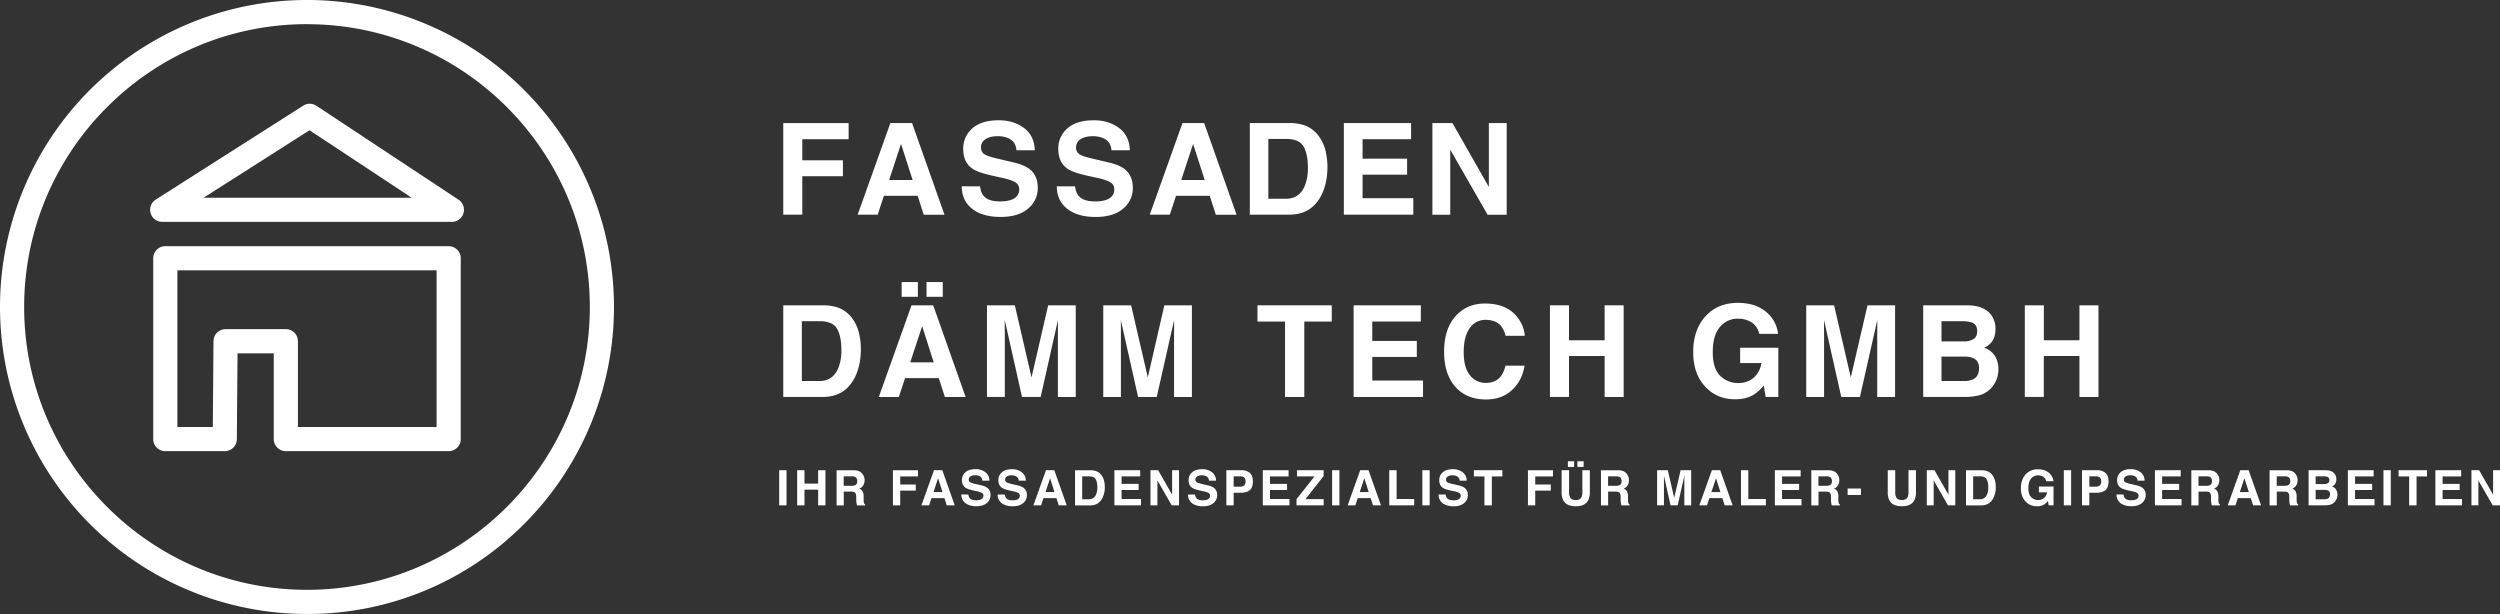 <svg xmlns="http://www.w3.org/2000/svg" id="Layer_1" data-name="Layer 1" viewBox="0 0 2276.73 559.15"><rect x="0" y="0" width="2276.73" height="559.15" fill="#333333" stroke="none"/><defs><style>.cls-1{fill:#fff;}</style></defs><path class="cls-1" d="M416.84,705.09a279.57,279.57,0,1,1,197.69-81.88A277.76,277.76,0,0,1,416.84,705.09Zm0-537.14c-142,0-257.57,115.54-257.57,257.57S274.81,683.09,416.84,683.09,674.42,567.55,674.42,425.52,558.87,168,416.84,168Z" transform="translate(-137.27 -145.95)"></path><path class="cls-1" d="M548.72,348H285a11,11,0,0,1-5.91-20.28l134.32-85.55a11,11,0,0,1,12,.1l129.45,85.55A11,11,0,0,1,548.72,348Zm-226-22H512.13l-93-61.44Z" transform="translate(-137.27 -145.95)"></path><path class="cls-1" d="M545.87,556.82H397.59a11,11,0,0,1-11-11V467.71h-33l-.63,78.2a11,11,0,0,1-11,10.91H287.81a11,11,0,0,1-11-11V381.14a11,11,0,0,1,11-11H545.87a11,11,0,0,1,11,11V545.82A11,11,0,0,1,545.87,556.82Zm-137.28-22H534.87V392.14H298.81V534.82h32.27l.62-78.2a11,11,0,0,1,11-10.91h54.89a11,11,0,0,1,11,11Z" transform="translate(-137.27 -145.95)"></path><path class="cls-1" d="M850.58,258.07h59.53v14.67h-42.2v19.2h37v14.5h-37v35H850.58Z" transform="translate(-137.27 -145.95)"></path><path class="cls-1" d="M948.13,258h19.74l29.54,83.49H978.49L973,324.28H942.23l-5.66,17.16H918.33ZM947,309.89h21.38L957.81,277Z" transform="translate(-137.27 -145.95)"></path><path class="cls-1" d="M1029.76,315.67q.81,5.71,3.19,8.55,4.33,5.16,14.86,5.16A32.12,32.12,0,0,0,1058,328q7.47-2.61,7.46-9.69a7.13,7.13,0,0,0-3.65-6.4q-3.66-2.21-11.59-3.91l-9-2q-13.32-2.94-18.31-6.4-8.45-5.77-8.44-18.07a24,24,0,0,1,8.26-18.63q8.25-7.42,24.25-7.42,13.37,0,22.79,7t9.9,20.31H1062.9q-.47-7.53-6.74-10.71a23.14,23.14,0,0,0-10.39-2.09q-6.91,0-11,2.72a8.6,8.6,0,0,0-4.13,7.59,7.16,7.16,0,0,0,4.07,6.68q2.61,1.47,11.09,3.45l14.65,3.46q9.63,2.26,14.44,6.06,7.47,5.89,7.47,17a23.94,23.94,0,0,1-8.85,19q-8.85,7.56-25,7.56-16.48,0-25.93-7.45t-9.45-20.47Z" transform="translate(-137.27 -145.95)"></path><path class="cls-1" d="M1116.3,315.67q.81,5.71,3.18,8.55,4.33,5.16,14.86,5.16a32.14,32.14,0,0,0,10.24-1.36q7.45-2.61,7.46-9.69a7.15,7.15,0,0,0-3.65-6.4q-3.66-2.21-11.6-3.91l-9-2q-13.34-2.94-18.31-6.4-8.45-5.77-8.44-18.07a24,24,0,0,1,8.25-18.63q8.27-7.42,24.26-7.42,13.35,0,22.79,7t9.89,20.31h-16.77q-.45-7.53-6.73-10.71a23.17,23.17,0,0,0-10.39-2.09q-6.91,0-11,2.72a8.59,8.59,0,0,0-4.12,7.59,7.15,7.15,0,0,0,4.06,6.68c1.75,1,5.44,2.13,11.1,3.45l14.65,3.46q9.63,2.26,14.44,6.06,7.45,5.89,7.46,17a24,24,0,0,1-8.84,19q-8.85,7.56-25,7.56-16.48,0-25.94-7.45t-9.44-20.47Z" transform="translate(-137.27 -145.95)"></path><path class="cls-1" d="M1214.13,258h19.74l29.54,83.49h-18.92L1239,324.28h-30.74l-5.66,17.16h-18.25ZM1213,309.89h21.39L1223.82,277Z" transform="translate(-137.27 -145.95)"></path><path class="cls-1" d="M1324.34,259.76a27.6,27.6,0,0,1,14.23,10.6,37.08,37.08,0,0,1,6,13.48,64.53,64.53,0,0,1,1.59,13.82q0,16.65-6.69,28.2-9.06,15.58-28,15.58h-36V258h36A44.16,44.16,0,0,1,1324.34,259.76Zm-32,12.69v54.49h16.11q12.38,0,17.25-12.18a43,43,0,0,0,2.66-15.91q0-12.75-4-19.57t-15.91-6.83Z" transform="translate(-137.27 -145.95)"></path><path class="cls-1" d="M1422.33,272.74h-44.18v17.72h40.55V305h-40.55v21.47h46.21v15H1361.1V258h61.23Z" transform="translate(-137.27 -145.95)"></path><path class="cls-1" d="M1441.74,258H1460l33.15,58.22V258h16.25v83.49H1492l-34-59.24v59.24h-16.25Z" transform="translate(-137.27 -145.95)"></path><path class="cls-1" d="M899.5,425.76a27.64,27.64,0,0,1,14.23,10.6,37.08,37.08,0,0,1,5.95,13.48,64.49,64.49,0,0,1,1.58,13.82q0,16.65-6.68,28.2-9.08,15.58-28,15.58h-36V424h36A44.23,44.23,0,0,1,899.5,425.76Zm-32,12.69v54.49h16.11q12.38,0,17.25-12.18a42.8,42.8,0,0,0,2.67-15.91q0-12.75-4-19.57t-15.92-6.83Z" transform="translate(-137.27 -145.95)"></path><path class="cls-1" d="M967.39,424h19.74l29.53,83.49H997.75l-5.51-17.16H961.49l-5.66,17.16H937.58Zm-9-21.18h14.78v13.42H958.41Zm7.83,73.12h21.38L977.07,443Zm14.83-73.12h14.78v13.42H981.07Z" transform="translate(-137.27 -145.95)"></path><path class="cls-1" d="M1091.83,424h25.1v83.49h-16.25V451q0-2.43.06-6.83c0-2.92,0-5.18,0-6.76L1085,507.44h-17l-15.71-70.06c0,1.58,0,3.84,0,6.76s.06,5.21.06,6.83v56.47h-16.25V424h25.38l15.2,65.65Z" transform="translate(-137.27 -145.95)"></path><path class="cls-1" d="M1197.63,424h25.1v83.49h-16.26V451q0-2.43.06-6.83c0-2.92,0-5.18,0-6.76l-15.82,70.06h-17l-15.71-70.06c0,1.58,0,3.84.06,6.76s0,5.21,0,6.83v56.47H1142V424h25.38l15.2,65.65Z" transform="translate(-137.27 -145.95)"></path><path class="cls-1" d="M1350.09,424v14.79h-25v68.7h-17.56v-68.7h-25.09V424Z" transform="translate(-137.27 -145.95)"></path><path class="cls-1" d="M1431.19,438.74H1387v17.72h40.55V471H1387v21.47h46.21v15H1370V424h61.23Z" transform="translate(-137.27 -145.95)"></path><path class="cls-1" d="M1464,432.67q10.08-10.31,25.66-10.3,20.85,0,30.48,13.82a30.08,30.08,0,0,1,5.72,15.57h-17.44a23.76,23.76,0,0,0-4.28-9.06q-4.65-5.43-13.81-5.44a17,17,0,0,0-14.71,7.68q-5.38,7.67-5.38,21.72t5.68,21a17.78,17.78,0,0,0,14.43,7q9,0,13.69-6,2.6-3.22,4.32-9.68h17.33q-2.24,13.65-11.46,22.2t-23.62,8.55q-17.82,0-28-11.55t-10.2-31.83Q1452.36,444.51,1464,432.67Z" transform="translate(-137.27 -145.95)"></path><path class="cls-1" d="M1548.8,507.44V424h17.34v31.83h32.45V424h17.33v83.49h-17.33V470.17h-32.45v37.27Z" transform="translate(-137.27 -145.95)"></path><path class="cls-1" d="M1739.38,450a16.35,16.35,0,0,0-9.69-11.95,23.72,23.72,0,0,0-9.57-1.87,20.82,20.82,0,0,0-16.57,7.6q-6.48,7.6-6.48,22.87t7,21.76a23.08,23.08,0,0,0,16,6.39q8.79,0,14.39-5a21.74,21.74,0,0,0,6.91-13.2H1722V462.64h34.78v44.8h-11.55L1743.51,497a39.68,39.68,0,0,1-9.06,8.34q-6.92,4.23-17,4.23-16.61,0-27.19-11.49-11-11.55-11-31.58,0-20.26,11.16-32.49t29.51-12.23q15.91,0,25.58,8.07A30.06,30.06,0,0,1,1756.54,450Z" transform="translate(-137.27 -145.95)"></path><path class="cls-1" d="M1838,424h25.11v83.49h-16.26V451q0-2.43.06-6.83c0-2.92,0-5.18,0-6.76l-15.82,70.06h-17l-15.71-70.06c0,1.58,0,3.84,0,6.76s.06,5.21.06,6.83v56.47h-16.25V424h25.38l15.2,65.65Z" transform="translate(-137.27 -145.95)"></path><path class="cls-1" d="M1950.7,432.84a21.28,21.28,0,0,1,3.83,12.75q0,7.65-3.86,12.29a20.16,20.16,0,0,1-6.37,4.76,18.6,18.6,0,0,1,9.64,7.36,22.08,22.08,0,0,1,3.25,12.24,24.5,24.5,0,0,1-3.71,13.31,23,23,0,0,1-15.35,10.76,58.15,58.15,0,0,1-11.8,1.13h-37.62V424h40.35Q1944.33,424.18,1950.7,432.84Zm-45.33,5.61v18.41h20.29a16.78,16.78,0,0,0,8.83-2.07c2.26-1.37,3.39-3.82,3.39-7.33q0-5.83-4.49-7.71a31.61,31.61,0,0,0-9.86-1.3Zm0,32.23v22.26h20.27a19.69,19.69,0,0,0,8.45-1.47q5.49-2.72,5.49-10.42,0-6.53-5.32-8.95a21.06,21.06,0,0,0-8.34-1.42Z" transform="translate(-137.27 -145.95)"></path><path class="cls-1" d="M1981.25,507.44V424h17.34v31.83H2031V424h17.33v83.49H2031V470.17h-32.45v37.27Z" transform="translate(-137.27 -145.95)"></path><path class="cls-1" d="M853.54,606.17h-6.65v-32h6.65Z" transform="translate(-137.27 -145.95)"></path><path class="cls-1" d="M863.26,606.17v-32h6.64v12.2h12.45v-12.2H889v32h-6.64V591.88H869.9v14.29Z" transform="translate(-137.27 -145.95)"></path><path class="cls-1" d="M919.45,575a7.89,7.89,0,0,1,3,2.24,9.81,9.81,0,0,1,1.61,2.69,8.92,8.92,0,0,1,.6,3.37,9.66,9.66,0,0,1-1.15,4.48,6.47,6.47,0,0,1-3.8,3.12,6,6,0,0,1,3.13,2.53,10.46,10.46,0,0,1,.93,5v2.15a16.1,16.1,0,0,0,.17,3,2.66,2.66,0,0,0,1.24,1.82v.81h-7.39c-.2-.71-.34-1.28-.43-1.72a15.65,15.65,0,0,1-.28-2.76l-.05-3c0-2-.38-3.4-1-4.08s-2-1-3.81-1h-6.54v12.55h-6.53v-32H914.4A14,14,0,0,1,919.45,575Zm-13.83,4.74v8.6h7.2a7.81,7.81,0,0,0,3.22-.52c1.26-.61,1.9-1.81,1.9-3.61s-.62-3.24-1.84-3.91a6.73,6.73,0,0,0-3.09-.56Z" transform="translate(-137.27 -145.95)"></path><path class="cls-1" d="M950.44,574.2h22.82v5.63H957.08v7.36h14.18v5.56H957.08v13.42h-6.64Z" transform="translate(-137.27 -145.95)"></path><path class="cls-1" d="M987.84,574.16h7.57l11.32,32h-7.25l-2.11-6.58H985.58l-2.17,6.58h-7Zm-.44,19.91h8.2l-4.05-12.59Z" transform="translate(-137.27 -145.95)"></path><path class="cls-1" d="M1019.14,596.29a6.52,6.52,0,0,0,1.22,3.28q1.67,2,5.7,2A12.15,12.15,0,0,0,1030,601a3.71,3.71,0,0,0,2.86-3.71,2.75,2.75,0,0,0-1.4-2.46,15.26,15.26,0,0,0-4.44-1.49l-3.47-.76q-5.12-1.14-7-2.46-3.24-2.21-3.24-6.93a9.21,9.21,0,0,1,3.17-7.14q3.16-2.85,9.3-2.85a14.26,14.26,0,0,1,8.74,2.69,9.52,9.52,0,0,1,3.79,7.78h-6.43a4.59,4.59,0,0,0-2.58-4.1,8.81,8.81,0,0,0-4-.81,7.57,7.57,0,0,0-4.23,1.05,3.29,3.29,0,0,0-1.58,2.91,2.75,2.75,0,0,0,1.56,2.56,19.53,19.53,0,0,0,4.26,1.32l5.61,1.33a14.35,14.35,0,0,1,5.54,2.32,7.84,7.84,0,0,1,2.86,6.54,9.18,9.18,0,0,1-3.39,7.28q-3.39,2.91-9.58,2.9t-9.94-2.85a9.45,9.45,0,0,1-3.63-7.85Z" transform="translate(-137.27 -145.95)"></path><path class="cls-1" d="M1052.32,596.29a6.43,6.43,0,0,0,1.22,3.28q1.65,2,5.69,2a12.21,12.21,0,0,0,3.93-.52,3.71,3.71,0,0,0,2.86-3.71,2.75,2.75,0,0,0-1.4-2.46,15.34,15.34,0,0,0-4.45-1.49l-3.46-.76q-5.12-1.14-7-2.46-3.24-2.21-3.24-6.93a9.21,9.21,0,0,1,3.17-7.14q3.17-2.85,9.3-2.85a14.26,14.26,0,0,1,8.74,2.69,9.52,9.52,0,0,1,3.79,7.78H1065a4.59,4.59,0,0,0-2.58-4.1,8.81,8.81,0,0,0-4-.81,7.57,7.57,0,0,0-4.23,1.05,3.29,3.29,0,0,0-1.58,2.91,2.75,2.75,0,0,0,1.56,2.56,19.58,19.58,0,0,0,4.25,1.32l5.62,1.33a14.35,14.35,0,0,1,5.54,2.32,7.84,7.84,0,0,1,2.86,6.54,9.18,9.18,0,0,1-3.39,7.28q-3.39,2.91-9.58,2.9t-10-2.85a9.47,9.47,0,0,1-3.62-7.85Z" transform="translate(-137.27 -145.95)"></path><path class="cls-1" d="M1089.83,574.16h7.57l11.32,32h-7.25l-2.12-6.58h-11.78l-2.17,6.58h-7Zm-.44,19.91h8.19l-4-12.59Z" transform="translate(-137.27 -145.95)"></path><path class="cls-1" d="M1135.06,574.85a10.62,10.62,0,0,1,5.46,4.06,14.49,14.49,0,0,1,2.28,5.17,24.58,24.58,0,0,1,.61,5.3,21.29,21.29,0,0,1-2.57,10.82q-3.48,6-10.73,6h-13.8v-32h13.8A17,17,0,0,1,1135.06,574.85Zm-12.26,4.87v20.89H1129q4.74,0,6.61-4.67a16.47,16.47,0,0,0,1-6.1q0-4.89-1.53-7.51t-6.1-2.61Z" transform="translate(-137.27 -145.95)"></path><path class="cls-1" d="M1175.61,579.83h-16.94v6.79h15.55v5.56h-15.55v8.23h17.72v5.76h-24.26v-32h23.48Z" transform="translate(-137.27 -145.95)"></path><path class="cls-1" d="M1185,574.16h7l12.71,22.32V574.16H1211v32h-6.69l-13-22.71v22.71H1185Z" transform="translate(-137.27 -145.95)"></path><path class="cls-1" d="M1225.57,596.29a6.52,6.52,0,0,0,1.22,3.28q1.67,2,5.7,2a12.15,12.15,0,0,0,3.92-.52,3.71,3.71,0,0,0,2.86-3.71,2.75,2.75,0,0,0-1.4-2.46,15.15,15.15,0,0,0-4.44-1.49l-3.47-.76q-5.1-1.14-7-2.46c-2.16-1.47-3.23-3.78-3.23-6.93a9.2,9.2,0,0,1,3.16-7.14q3.17-2.85,9.3-2.85a14.26,14.26,0,0,1,8.74,2.69,9.52,9.52,0,0,1,3.79,7.78h-6.43a4.59,4.59,0,0,0-2.58-4.1,8.79,8.79,0,0,0-4-.81,7.53,7.53,0,0,0-4.23,1.05,3.27,3.27,0,0,0-1.58,2.91,2.74,2.74,0,0,0,1.55,2.56,19.53,19.53,0,0,0,4.26,1.32l5.61,1.33a14.28,14.28,0,0,1,5.54,2.32,7.84,7.84,0,0,1,2.86,6.54,9.18,9.18,0,0,1-3.39,7.28q-3.39,2.91-9.58,2.9t-9.94-2.85a9.45,9.45,0,0,1-3.63-7.85Z" transform="translate(-137.27 -145.95)"></path><path class="cls-1" d="M1275.42,592.31c-1.88,1.57-4.55,2.35-8,2.35h-6.67v11.51h-6.64v-32h13.74a11.09,11.09,0,0,1,7.58,2.47c1.88,1.65,2.83,4.21,2.83,7.67Q1278.23,590,1275.42,592.31Zm-5.11-11.53a5.38,5.38,0,0,0-3.56-1.06h-6v9.42h6a5.1,5.1,0,0,0,3.56-1.15,4.69,4.69,0,0,0,1.27-3.65A4.41,4.41,0,0,0,1270.31,580.78Z" transform="translate(-137.27 -145.95)"></path><path class="cls-1" d="M1310.77,579.83h-16.93v6.79h15.54v5.56h-15.54v8.23h17.72v5.76H1287.3v-32h23.47Z" transform="translate(-137.27 -145.95)"></path><path class="cls-1" d="M1318,600.52l16.36-20.69h-15.94v-5.67h24.25v5.36l-16.57,21h16.62v5.65H1318Z" transform="translate(-137.27 -145.95)"></path><path class="cls-1" d="M1357.07,606.17h-6.65v-32h6.65Z" transform="translate(-137.27 -145.95)"></path><path class="cls-1" d="M1376,574.16h7.56l11.33,32h-7.25l-2.12-6.58h-11.78l-2.17,6.58h-7Zm-.44,19.91h8.19l-4-12.59Z" transform="translate(-137.27 -145.95)"></path><path class="cls-1" d="M1402.46,574.16h6.69v26.25h16v5.76h-22.68Z" transform="translate(-137.27 -145.95)"></path><path class="cls-1" d="M1439.25,606.17h-6.65v-32h6.65Z" transform="translate(-137.27 -145.95)"></path><path class="cls-1" d="M1453.84,596.29a6.43,6.43,0,0,0,1.22,3.28c1.11,1.31,3,2,5.69,2a12.21,12.21,0,0,0,3.93-.52,3.71,3.71,0,0,0,2.86-3.71,2.75,2.75,0,0,0-1.4-2.46,15.34,15.34,0,0,0-4.45-1.49l-3.46-.76q-5.12-1.14-7-2.46-3.24-2.21-3.24-6.93a9.21,9.21,0,0,1,3.17-7.14q3.16-2.85,9.3-2.85a14.26,14.26,0,0,1,8.74,2.69,9.52,9.52,0,0,1,3.79,7.78h-6.43a4.59,4.59,0,0,0-2.58-4.1,8.81,8.81,0,0,0-4-.81,7.57,7.57,0,0,0-4.23,1.05,3.29,3.29,0,0,0-1.58,2.91,2.75,2.75,0,0,0,1.56,2.56,19.58,19.58,0,0,0,4.25,1.32l5.62,1.33a14.35,14.35,0,0,1,5.54,2.32,7.84,7.84,0,0,1,2.86,6.54,9.18,9.18,0,0,1-3.39,7.28q-3.39,2.91-9.58,2.9t-10-2.85a9.47,9.47,0,0,1-3.62-7.85Z" transform="translate(-137.27 -145.95)"></path><path class="cls-1" d="M1505.45,574.16v5.67h-9.57v26.34h-6.74V579.83h-9.62v-5.67Z" transform="translate(-137.27 -145.95)"></path><path class="cls-1" d="M1528.75,574.2h22.82v5.63h-16.18v7.36h14.18v5.56h-14.18v13.42h-6.64Z" transform="translate(-137.27 -145.95)"></path><path class="cls-1" d="M1559.43,574.16h6.79v19.66a11.07,11.07,0,0,0,.78,4.81q1.21,2.7,5.28,2.7t5.26-2.7a11.07,11.07,0,0,0,.78-4.81V574.16h6.8v19.67a16.44,16.44,0,0,1-1.59,7.95q-2.94,5.22-11.25,5.21T1561,601.78a16.45,16.45,0,0,1-1.58-7.95Zm5.69-8.12h5.66v5.14h-5.66Zm8.68,0h5.67v5.14h-5.67Z" transform="translate(-137.27 -145.95)"></path><path class="cls-1" d="M1615.57,575a8,8,0,0,1,3,2.24,10.06,10.06,0,0,1,1.61,2.69,9.12,9.12,0,0,1,.59,3.37,9.54,9.54,0,0,1-1.15,4.48,6.47,6.47,0,0,1-3.8,3.12,6,6,0,0,1,3.14,2.53,10.6,10.6,0,0,1,.92,5v2.15a15.82,15.82,0,0,0,.18,3,2.62,2.62,0,0,0,1.23,1.82v.81h-7.38c-.21-.71-.35-1.28-.44-1.72a16.66,16.66,0,0,1-.28-2.76l0-3c0-2-.38-3.4-1.06-4.08s-1.95-1-3.81-1h-6.53v12.55h-6.54v-32h15.31A14,14,0,0,1,1615.57,575Zm-13.82,4.74v8.6h7.19a7.78,7.78,0,0,0,3.22-.52c1.27-.61,1.9-1.81,1.9-3.61s-.61-3.24-1.84-3.91a6.7,6.7,0,0,0-3.09-.56Z" transform="translate(-137.27 -145.95)"></path><path class="cls-1" d="M1667.79,574.16h9.63v32h-6.23V584.52c0-.63,0-1.5,0-2.62s0-2,0-2.6l-6.07,26.87h-6.5l-6-26.87c0,.61,0,1.48,0,2.6s0,2,0,2.62v21.65h-6.23v-32h9.73l5.83,25.17Z" transform="translate(-137.27 -145.95)"></path><path class="cls-1" d="M1696.27,574.16h7.57l11.33,32h-7.25l-2.12-6.58H1694l-2.17,6.58h-7Zm-.44,19.91h8.2l-4-12.59Z" transform="translate(-137.27 -145.95)"></path><path class="cls-1" d="M1722.75,574.16h6.69v26.25h16v5.76h-22.67Z" transform="translate(-137.27 -145.95)"></path><path class="cls-1" d="M1777.1,579.83h-16.93v6.79h15.54v5.56h-15.54v8.23h17.72v5.76h-24.26v-32h23.47Z" transform="translate(-137.27 -145.95)"></path><path class="cls-1" d="M1807.13,575a8,8,0,0,1,3,2.24,9.81,9.81,0,0,1,1.61,2.69,8.92,8.92,0,0,1,.59,3.37,9.54,9.54,0,0,1-1.15,4.48,6.41,6.41,0,0,1-3.8,3.12,6,6,0,0,1,3.14,2.53,10.47,10.47,0,0,1,.92,5v2.15a15.82,15.82,0,0,0,.18,3,2.66,2.66,0,0,0,1.24,1.82v.81h-7.39c-.2-.71-.35-1.28-.43-1.72a14.76,14.76,0,0,1-.28-2.76l0-3c0-2-.38-3.4-1.06-4.08s-1.94-1-3.81-1h-6.53v12.55h-6.54v-32h15.32A14.07,14.07,0,0,1,1807.13,575Zm-13.83,4.74v8.6h7.2a7.81,7.81,0,0,0,3.22-.52c1.26-.61,1.89-1.81,1.89-3.61s-.61-3.24-1.83-3.91a6.75,6.75,0,0,0-3.1-.56Z" transform="translate(-137.27 -145.95)"></path><path class="cls-1" d="M1819.88,590.84H1832v5.86h-12.12Z" transform="translate(-137.27 -145.95)"></path><path class="cls-1" d="M1856.44,574.16h6.8v19.66a11.25,11.25,0,0,0,.77,4.81q1.21,2.7,5.28,2.7c2.7,0,4.46-.9,5.26-2.7a11.07,11.07,0,0,0,.78-4.81V574.16h6.8v19.67a16.56,16.56,0,0,1-1.58,7.95q-3,5.22-11.26,5.21T1858,601.78a16.56,16.56,0,0,1-1.58-7.95Z" transform="translate(-137.27 -145.95)"></path><path class="cls-1" d="M1892,574.16h7l12.71,22.32V574.16h6.23v32h-6.68l-13-22.71v22.71H1892Z" transform="translate(-137.27 -145.95)"></path><path class="cls-1" d="M1946.46,574.85a10.64,10.64,0,0,1,5.45,4.06,14.34,14.34,0,0,1,2.29,5.17,25.19,25.19,0,0,1,.6,5.3,21.29,21.29,0,0,1-2.56,10.82q-3.48,6-10.74,6h-13.8v-32h13.8A17.06,17.06,0,0,1,1946.46,574.85Zm-12.26,4.87v20.89h6.17c3.16,0,5.37-1.56,6.61-4.67a16.26,16.26,0,0,0,1-6.1q0-4.89-1.54-7.51t-6.1-2.61Z" transform="translate(-137.27 -145.95)"></path><path class="cls-1" d="M2000.72,584.15a6.22,6.22,0,0,0-3.71-4.58,9.07,9.07,0,0,0-3.67-.72,8,8,0,0,0-6.35,2.91q-2.49,2.93-2.49,8.77t2.7,8.35a8.84,8.84,0,0,0,6.12,2.45,8,8,0,0,0,5.52-1.94,8.35,8.35,0,0,0,2.65-5.06h-7.41V589h13.33v17.18H2003l-.67-4a15.36,15.36,0,0,1-3.47,3.2,12.29,12.29,0,0,1-6.52,1.62,13.54,13.54,0,0,1-10.42-4.4q-4.25-4.43-4.24-12.11t4.28-12.46a14.59,14.59,0,0,1,11.31-4.69q6.11,0,9.81,3.1a11.46,11.46,0,0,1,4.24,7.72Z" transform="translate(-137.27 -145.95)"></path><path class="cls-1" d="M2023.42,606.17h-6.65v-32h6.65Z" transform="translate(-137.27 -145.95)"></path><path class="cls-1" d="M2054.67,592.31q-2.8,2.36-8,2.35H2040v11.51h-6.65v-32h13.75a11.1,11.1,0,0,1,7.58,2.47q2.82,2.48,2.82,7.67C2057.48,588.08,2056.55,590.75,2054.67,592.31Zm-5.1-11.53a5.4,5.4,0,0,0-3.56-1.06h-6v9.42h6a5.12,5.12,0,0,0,3.56-1.15,4.72,4.72,0,0,0,1.27-3.65A4.44,4.44,0,0,0,2049.57,580.78Z" transform="translate(-137.27 -145.95)"></path><path class="cls-1" d="M2071.18,596.29a6.52,6.52,0,0,0,1.22,3.28q1.67,2,5.7,2A12.15,12.15,0,0,0,2082,601a3.71,3.71,0,0,0,2.86-3.71,2.73,2.73,0,0,0-1.4-2.46,15.15,15.15,0,0,0-4.44-1.49l-3.47-.76q-5.1-1.14-7-2.46-3.23-2.21-3.23-6.93a9.2,9.2,0,0,1,3.16-7.14q3.17-2.85,9.3-2.85a14.24,14.24,0,0,1,8.74,2.69,9.5,9.5,0,0,1,3.79,7.78h-6.42a4.58,4.58,0,0,0-2.59-4.1,8.76,8.76,0,0,0-4-.81,7.53,7.53,0,0,0-4.23,1.05,3.27,3.27,0,0,0-1.58,2.91,2.75,2.75,0,0,0,1.56,2.56,19.19,19.19,0,0,0,4.25,1.32l5.62,1.33a14.29,14.29,0,0,1,5.53,2.32,7.84,7.84,0,0,1,2.86,6.54,9.18,9.18,0,0,1-3.39,7.28q-3.39,2.91-9.58,2.9t-9.94-2.85a9.44,9.44,0,0,1-3.62-7.85Z" transform="translate(-137.27 -145.95)"></path><path class="cls-1" d="M2123.21,579.83h-16.94v6.79h15.55v5.56h-15.55v8.23H2124v5.76h-24.26v-32h23.48Z" transform="translate(-137.27 -145.95)"></path><path class="cls-1" d="M2153.23,575a8,8,0,0,1,3,2.24,10.33,10.33,0,0,1,1.61,2.69,9.12,9.12,0,0,1,.59,3.37,9.66,9.66,0,0,1-1.15,4.48,6.47,6.47,0,0,1-3.8,3.12,6,6,0,0,1,3.14,2.53,10.6,10.6,0,0,1,.92,5v2.15a17.08,17.08,0,0,0,.17,3,2.66,2.66,0,0,0,1.24,1.82v.81h-7.38c-.21-.71-.35-1.28-.44-1.72a15.65,15.65,0,0,1-.28-2.76l0-3c0-2-.38-3.4-1.06-4.08s-1.95-1-3.81-1h-6.53v12.55h-6.54v-32h15.31A14,14,0,0,1,2153.23,575Zm-13.82,4.74v8.6h7.19a7.78,7.78,0,0,0,3.22-.52c1.27-.61,1.9-1.81,1.9-3.61s-.61-3.24-1.84-3.91a6.7,6.7,0,0,0-3.09-.56Z" transform="translate(-137.27 -145.95)"></path><path class="cls-1" d="M2177.5,574.16h7.57l11.33,32h-7.26l-2.11-6.58h-11.79l-2.17,6.58h-7Zm-.44,19.91h8.2l-4-12.59Z" transform="translate(-137.27 -145.95)"></path><path class="cls-1" d="M2224.49,575a8,8,0,0,1,3,2.24,10.06,10.06,0,0,1,1.61,2.69,8.92,8.92,0,0,1,.59,3.37,9.54,9.54,0,0,1-1.15,4.48,6.44,6.44,0,0,1-3.8,3.12,6,6,0,0,1,3.14,2.53,10.6,10.6,0,0,1,.92,5v2.15a15.82,15.82,0,0,0,.18,3,2.68,2.68,0,0,0,1.23,1.82v.81h-7.38c-.2-.71-.35-1.28-.43-1.72a15.65,15.65,0,0,1-.29-2.76l0-3c0-2-.38-3.4-1.06-4.08s-2-1-3.81-1h-6.53v12.55h-6.54v-32h15.31A14,14,0,0,1,2224.49,575Zm-13.82,4.74v8.6h7.2a7.73,7.73,0,0,0,3.21-.52c1.27-.61,1.9-1.81,1.9-3.61s-.61-3.24-1.83-3.91a6.75,6.75,0,0,0-3.1-.56Z" transform="translate(-137.27 -145.95)"></path><path class="cls-1" d="M2263.49,577.57a8.13,8.13,0,0,1,1.47,4.88,7.14,7.14,0,0,1-1.49,4.72A7.64,7.64,0,0,1,2261,589a7.12,7.12,0,0,1,3.7,2.82,8.5,8.5,0,0,1,1.25,4.69,9.39,9.39,0,0,1-1.43,5.11,8.71,8.71,0,0,1-2.27,2.52,8.8,8.8,0,0,1-3.61,1.6,22.17,22.17,0,0,1-4.53.44h-14.42v-32h15.47C2259.09,574.22,2261.86,575.35,2263.49,577.57Zm-17.38,2.15v7.06h7.78a6.41,6.41,0,0,0,3.38-.8,3,3,0,0,0,1.3-2.81,2.85,2.85,0,0,0-1.72-2.95,11.85,11.85,0,0,0-3.78-.5Zm0,12.35v8.54h7.77a7.5,7.5,0,0,0,3.24-.57q2.1-1,2.1-4a3.43,3.43,0,0,0-2-3.43,8.12,8.12,0,0,0-3.2-.55Z" transform="translate(-137.27 -145.95)"></path><path class="cls-1" d="M2298.92,579.83H2282v6.79h15.55v5.56H2282v8.23h17.72v5.76h-24.26v-32h23.48Z" transform="translate(-137.27 -145.95)"></path><path class="cls-1" d="M2314.53,606.17h-6.65v-32h6.65Z" transform="translate(-137.27 -145.95)"></path><path class="cls-1" d="M2347.55,574.16v5.67H2338v26.34h-6.73V579.83h-9.62v-5.67Z" transform="translate(-137.27 -145.95)"></path><path class="cls-1" d="M2378.64,579.83h-16.93v6.79h15.54v5.56h-15.54v8.23h17.72v5.76h-24.26v-32h23.47Z" transform="translate(-137.27 -145.95)"></path><path class="cls-1" d="M2388,574.16h7l12.71,22.32V574.16H2414v32h-6.68l-13-22.71v22.71H2388Z" transform="translate(-137.27 -145.95)"></path></svg>